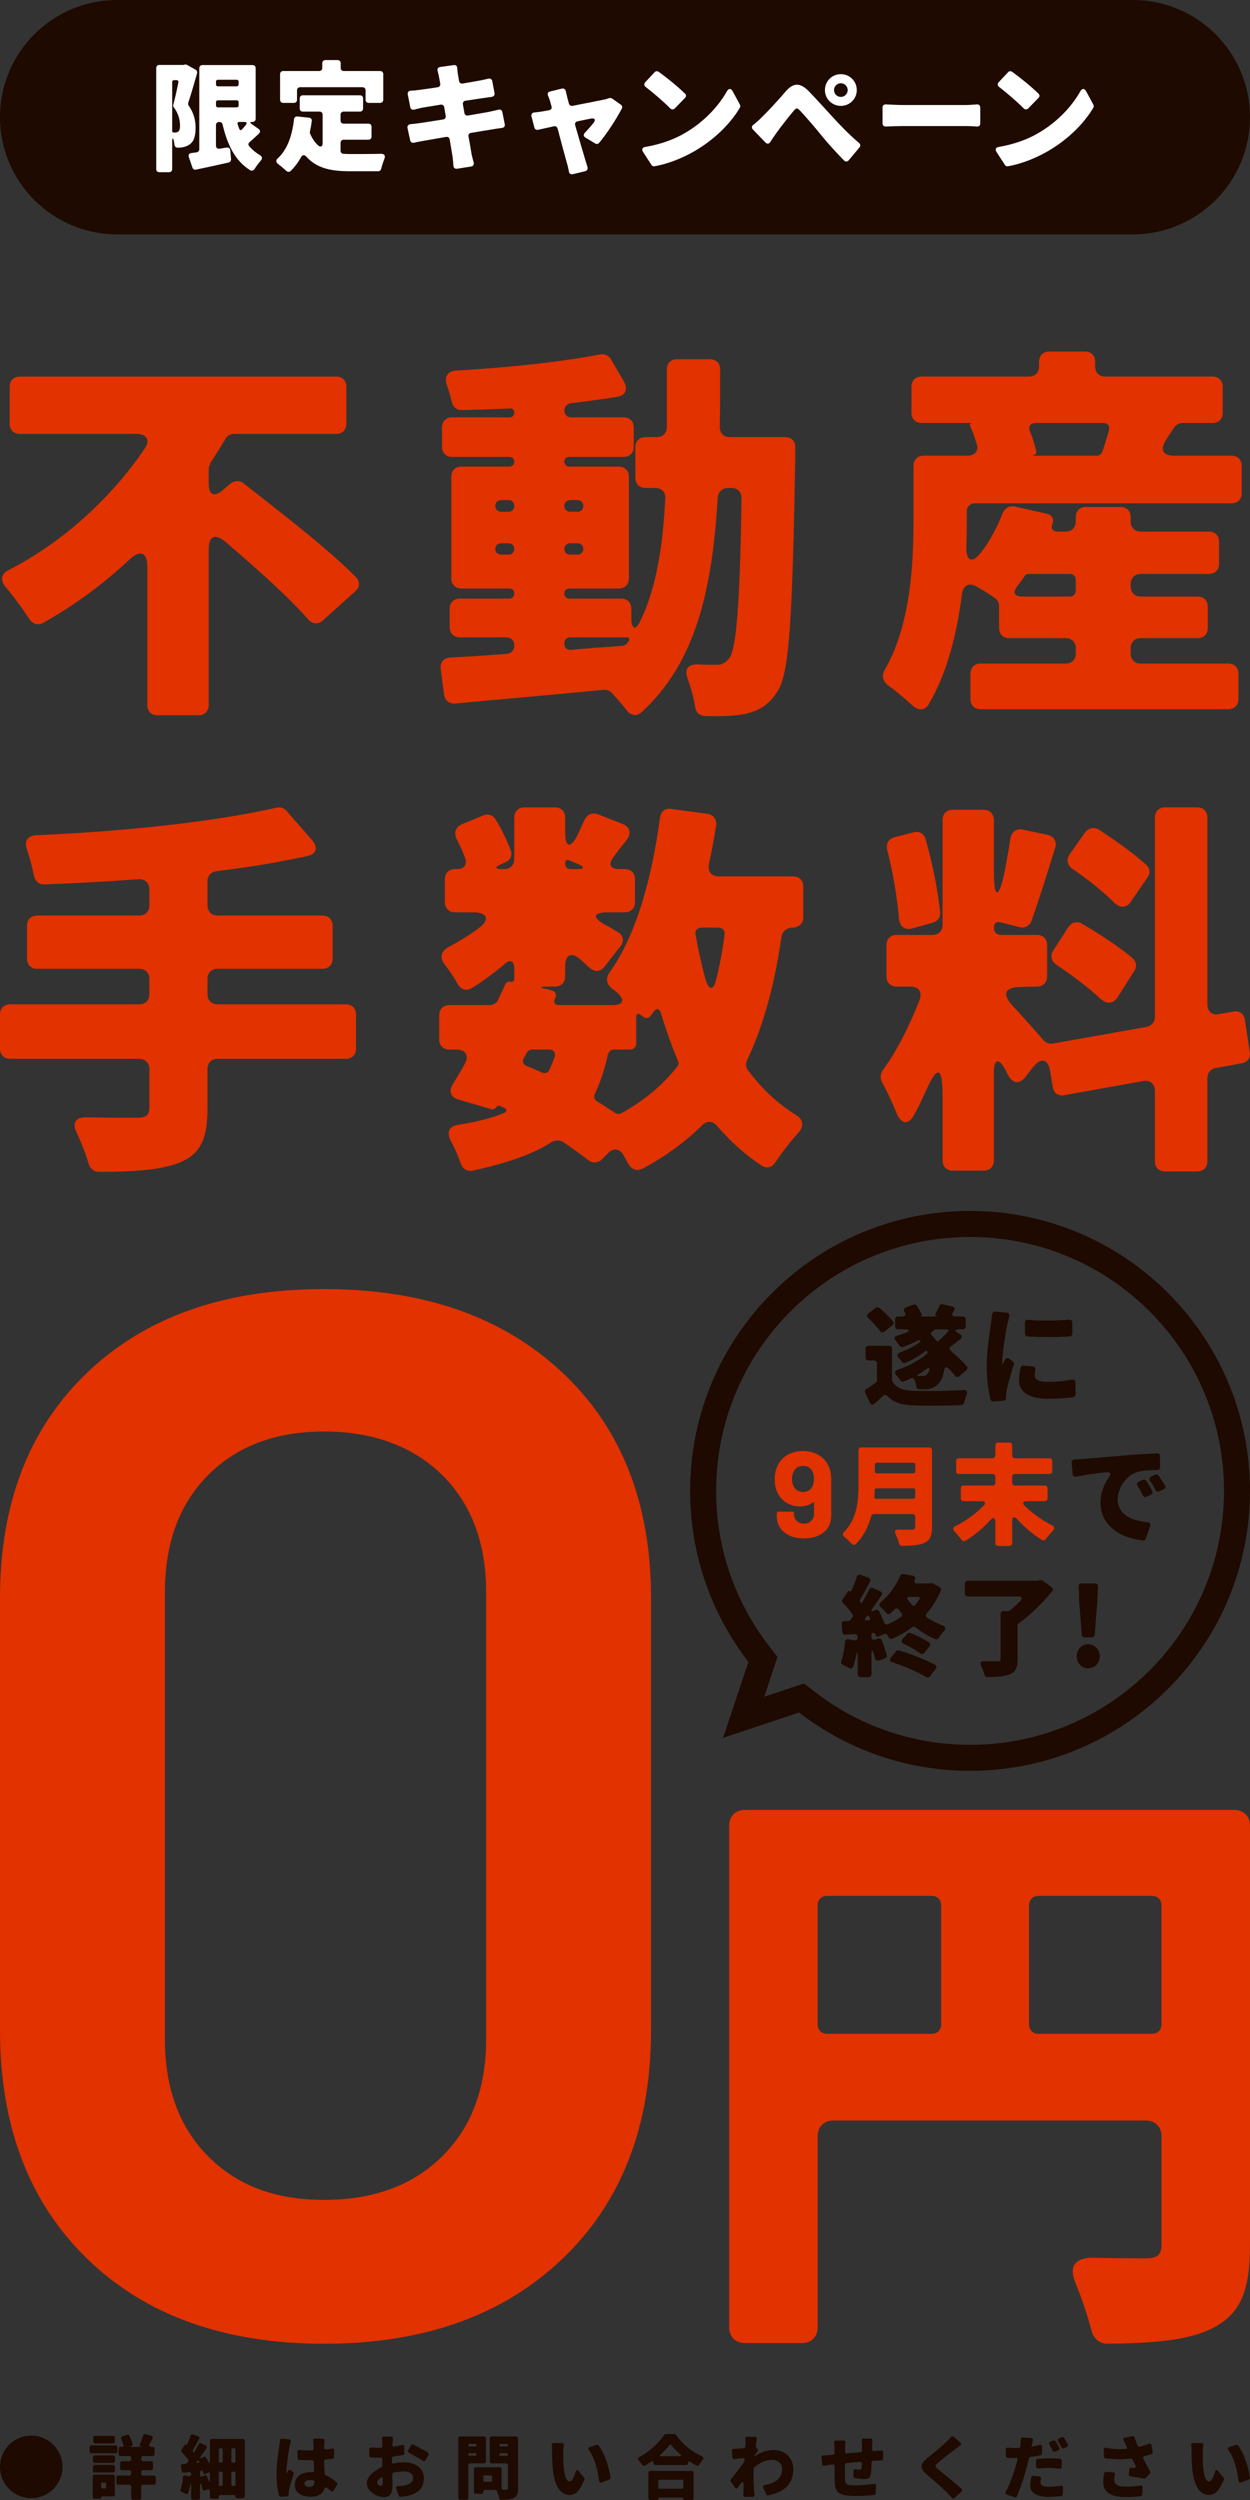 <svg xmlns="http://www.w3.org/2000/svg" xmlns:i="http://ns.adobe.com/AdobeIllustrator/10.0/" id="design" viewBox="0 0 960 1920"><rect x="0" y="0" width="960" height="1920" fill="#333333" stroke="none"/><defs><style>      .st0 {        fill: #fff;      }      .st1 {        fill: #1e0a00;      }      .st2 {        fill: #e13200;      }    </style></defs><path class="st2" d="M431.77,1054c-45.49-42.66-106.44-64-182.86-64s-137.01,21.33-181.77,64C22.38,1096.66,0,1154.47,0,1227.39v331.94c0,73.67,22.38,132.2,67.14,175.58,44.76,43.4,105.35,65.09,181.77,65.09s137.37-21.69,182.86-65.09c45.48-43.38,68.23-101.91,68.23-175.58v-331.94c0-72.92-22.76-130.73-68.23-173.39h0ZM373.36,1565.89c0,37.93-11.29,68.01-33.84,90.25-22.57,22.25-52.78,33.37-90.61,33.37s-66.78-11.11-88.97-33.37c-22.21-22.24-33.3-52.32-33.3-90.25v-342.88c0-37.91,11.09-68,33.3-90.25,22.19-22.24,51.86-33.36,88.97-33.36s68.04,11.13,90.61,33.36c22.55,22.26,33.84,52.34,33.84,90.25v342.88Z"></path><path class="st2" d="M880.46,664.37c-9.3-8.68-23.87-18.91-36.58-27.28-3.72-2.17-7.75-1.24-10.54,2.17l-11.78,16.74c-2.79,4.03-1.86,8.37,1.86,11.16,11.47,7.75,23.56,17.36,32.24,26.04,4.65,4.34,9.61,4.34,13.02-.93l12.71-18.6c2.17-2.79,1.86-6.82-.93-9.3h0ZM830.85,709.33c-3.72-2.17-7.75-.93-10.23,2.48l-11.78,18.29c-2.48,3.72-1.55,8.06,2.48,10.85,11.78,7.75,24.8,17.67,34.1,26.35,4.65,4.03,9.61,3.72,13.02-1.55l12.71-20.15c2.17-3.1,1.55-7.13-1.24-9.61-9.92-8.68-25.42-18.6-39.06-26.66h0ZM186.94,371.06c-3.1-2.17-6.82-2.17-9.92.31l-6.2,5.27c-6.2,5.27-10.54,3.41-10.54-4.96v-11.78c0-1.24.62-2.48,1.24-3.72v-.62c4.03-5.89,7.75-12.09,11.47-18.29,1.24-2.48,4.03-4.03,6.82-4.03h78.44c4.65,0,7.75-3.1,7.75-7.75v-28.52c0-4.65-3.1-7.75-7.75-7.75H15.19c-4.65,0-7.75,3.1-7.75,7.75v28.52c0,4.65,3.1,7.75,7.75,7.75h89.29c8.37,0,11.16,4.65,6.51,11.47-24.8,36.58-61.38,70.99-104.17,93.01C.93,440.51,0,445.47,4.03,450.43c6.51,7.75,13.33,17.05,18.6,25.11,2.48,3.72,6.51,4.96,10.54,2.79,23.87-13.33,46.19-29.76,66.34-48.67,8.37-7.75,13.64-5.58,13.64,5.89v106.03c0,4.65,3.1,7.75,7.75,7.75h31.62c4.65,0,7.75-3.1,7.75-7.75v-119.67c0-10.23,4.96-12.4,12.71-5.89,23.25,19.84,48.36,42.16,63.55,59.52,3.1,3.72,7.75,4.34,11.47.93l24.8-22.32c3.72-3.1,3.72-7.44.62-10.85-21.7-22.01-59.21-50.84-86.5-72.23h.02ZM959.82,807.91l-3.72-24.49c-.62-4.96-4.34-7.44-8.99-6.51l-10.54,1.86c-5.58,1.24-9.3-1.86-9.3-7.44v-143.54c0-4.65-3.1-7.75-7.75-7.75h-24.8c-4.65,0-7.75,3.1-7.75,7.75v153.15c0,4.03-2.48,6.82-6.51,7.75l-71.61,12.71c-2.79.62-5.89-.62-7.44-2.48-5.89-6.82-15.19-17.36-23.56-26.35-8.37-8.99-6.51-14.26,5.89-14.57l12.71-.31c4.65,0,7.75-3.1,7.75-7.75v-24.18c0-4.65-3.1-7.75-7.75-7.75h-27.59c-3.41,0-5.58-2.17-5.58-5.58s2.17-4.96,5.27-4.03l14.57,3.72c4.03.93,7.44-.93,8.99-4.65,5.58-15.5,12.09-36.58,18.29-56.42,1.55-4.65-.93-8.68-5.89-9.92l-19.22-4.03c-4.65-.93-8.37,1.86-9.3,6.82-1.24,8.06-2.79,17.36-4.65,26.35-4.34,20.46-8.06,20.15-8.06-.93v-39.68c0-4.65-3.1-7.75-7.75-7.75h-23.87c-4.65,0-7.75,3.1-7.75,7.75v80.61c0,4.65-3.1,7.75-7.75,7.75h-27.59c-4.65,0-7.75,3.1-7.75,7.75v24.18c0,4.65,3.1,7.75,7.75,7.75h10.54c6.51,0,9.3,4.03,7.13,10.23-7.44,19.22-17.67,39.68-28.21,53.94-1.86,2.48-2.17,5.89-.93,8.68,3.72,6.82,7.75,15.19,11.16,23.56,3.72,9.61,9.61,10.54,14.26,1.24,3.1-5.27,5.58-11.16,8.37-17.05,8.68-20.15,13.02-19.53,13.02,2.48v50.53c0,4.65,3.1,7.75,7.75,7.75h23.87c4.65,0,7.75-3.1,7.75-7.75v-67.59c0-10.54,3.72-11.47,8.68-2.48.93,1.55,1.55,3.1,2.17,4.34,3.72,6.82,8.99,7.44,13.64,1.24l5.27-6.82c6.51-8.37,12.09-7.13,13.64,3.72l1.86,11.16c.62,4.65,4.34,7.13,8.99,6.2l60.45-10.85c5.27-.93,8.99,2.17,8.99,7.75v53.94c0,4.65,3.1,7.75,7.75,7.75h24.8c4.65,0,7.75-3.1,7.75-7.75v-63.86c0-4.03,2.48-7.13,6.2-7.75l20.15-3.72c4.34-.62,7.13-4.34,6.2-8.68h0ZM682.04,526.38c6.2,4.34,13.33,10.54,19.22,15.81,4.34,3.72,9.3,3.72,12.09-1.55,14.26-23.87,21.7-54.87,25.42-84.33.93-6.51,5.27-9.3,11.16-5.89,4.96,2.79,9.92,5.89,14.26,8.99,1.86,1.24,3.1,3.72,3.1,6.2v16.74c0,4.65,3.1,7.75,7.75,7.75h43.4c4.65,0,7.75,3.1,7.75,7.75v4.03c0,4.65-3.1,7.75-7.75,7.75h-65.41c-4.65,0-7.75,3.1-7.75,7.75v19.53c0,4.65,3.1,7.75,7.75,7.75h190.35c4.65,0,7.75-3.1,7.75-7.75v-19.53c0-4.65-3.1-7.75-7.75-7.75h-67.27c-4.65,0-7.75-3.1-7.75-7.75v-4.03c0-4.65,3.1-7.75,7.75-7.75h43.71c4.65,0,7.75-3.1,7.75-7.75v-16.43c0-4.65-3.1-7.75-7.75-7.75h-43.71c-4.65,0-7.75-3.1-7.75-7.75v-1.86c0-4.65,3.1-7.75,7.75-7.75h52.39c4.65,0,7.75-3.1,7.75-7.75v-17.05c0-4.65-3.1-7.75-7.75-7.75h-52.39c-4.65,0-7.75-3.1-7.75-7.75v-3.41c0-4.65-3.1-7.75-7.75-7.75h-26.66c-4.65,0-7.75,3.1-7.75,7.75v3.41c0,4.65-3.1,7.75-7.75,7.75h-6.2c-4.03,0-5.27-2.48-4.03-5.89,1.55-3.72-.31-6.82-4.03-7.75l-24.8-5.58c-4.03-.93-7.75,1.24-9.3,4.96-4.03,10.54-9.61,21.08-16.43,30.07-7.13,9.3-12.09,6.82-11.47-4.96.31-7.13.31-13.64.31-19.84v-6.51c0-3.72,2.48-6.2,6.51-6.2h196.86c4.65,0,7.75-3.1,7.75-7.75v-21.08c0-4.65-3.1-7.75-7.75-7.75h-44.33c-8.37,0-10.85-4.65-6.2-11.78,1.86-3.1,4.03-6.2,6.2-9.61,1.24-2.17,4.03-3.72,6.51-3.72h23.25c4.65,0,7.75-3.1,7.75-7.75v-20.15c0-4.65-3.1-7.75-7.75-7.75h-82.47c-4.65,0-7.75-3.1-7.75-7.75v-3.72c0-4.65-3.1-7.75-7.75-7.75h-27.59c-4.65,0-7.75,3.1-7.75,7.75v3.72c0,4.65-3.1,7.75-7.75,7.75h-82.47c-4.65,0-7.75,3.1-7.75,7.75v20.15c0,4.65,3.1,7.75,7.75,7.75h37.51l.31.31-.93,1.24c2.17,4.34,3.72,8.99,5.27,13.95,2.17,5.58-.93,9.61-7.13,9.61h-33.48c-4.65,0-7.75,3.1-7.75,7.75v41.23c0,32.86-1.86,80.3-22.01,115.33-2.79,4.65-1.55,8.99,2.48,12.09h0ZM781.56,449.8c1.55-2.17,3.41-4.34,4.96-6.82.62-1.24,2.17-2.17,3.72-2.17h31.31c2.79,0,4.65,1.86,4.65,4.65v8.06c0,2.79-1.86,4.65-4.65,4.65h-36.27c-6.51,0-7.75-3.1-3.72-8.37h0ZM795.51,324.86h51.77c3.41,0,5.27,2.17,4.34,5.89-1.55,5.58-3.41,11.16-4.96,16.12-.93,1.86-2.48,3.1-4.34,3.1h-48.05c-1.24,0-1.24-.31,0-.62s1.86-1.55,1.55-2.79c-.93-4.34-2.48-9.61-4.65-14.88-1.86-4.03,0-6.82,4.34-6.82ZM265.69,771.33h-98.59c-4.65,0-7.75-3.1-7.75-7.75v-11.78c0-4.65,3.1-7.75,7.75-7.75h80.61c4.65,0,7.75-3.1,7.75-7.75v-25.42c0-4.65-3.1-7.75-7.75-7.75h-80.61c-4.65,0-7.75-3.1-7.75-7.75v-18.6c0-4.03,2.79-7.13,6.82-7.75,24.49-2.79,47.74-6.82,69.44-11.47,7.44-1.55,8.99-6.51,4.03-12.4l-19.53-22.32c-1.86-2.17-4.65-3.41-7.44-2.48h-.62c-47.43,10.85-117.81,18.29-183.84,21.08-7.13.31-9.92,4.65-7.44,11.16,2.17,6.51,4.03,13.64,5.27,19.84.93,4.34,4.03,7.13,8.37,6.82,23.25-.93,47.43-2.17,71.93-4.03,4.96-.31,8.37,2.79,8.37,7.75v12.4c0,4.65-3.1,7.75-7.75,7.75H28.52c-4.65,0-7.75,3.1-7.75,7.75v25.42c0,4.65,3.1,7.75,7.75,7.75h78.44c4.65,0,7.75,3.1,7.75,7.75v11.78c0,4.65-3.1,7.75-7.75,7.75H7.75c-4.65,0-7.75,3.1-7.75,7.75v26.35c0,4.65,3.1,7.75,7.75,7.75h99.21c4.65,0,7.75,3.1,7.75,7.75v29.76c0,5.89-2.79,7.75-9.61,7.75-5.27,0-22.01,0-38.75-.31-8.37-.31-11.16,4.34-7.44,11.78,3.72,8.06,7.13,16.74,9.3,24.18.93,3.41,4.03,5.89,7.75,5.89,26.35,0,47.12-1.24,62-7.13,15.81-6.51,21.39-17.67,21.39-41.54v-30.38c0-4.65,3.1-7.75,7.75-7.75h98.59c4.65,0,7.75-3.1,7.75-7.75v-26.35c0-4.65-3.1-7.75-7.75-7.75h0ZM388.76,502.2c-15.81,1.24-30.38,2.17-43.09,2.79-4.96.31-8.06,4.03-7.13,8.99l2.48,19.53c.62,4.34,4.03,7.13,8.37,6.82,32.55-3.1,73.48-6.51,114.09-10.54,2.17-.31,4.65.62,6.2,2.17,4.03,4.34,8.06,8.99,11.47,13.33,3.1,4.34,7.75,5.27,11.78,1.55,41.23-38.13,53.94-92.7,58.28-164.62.31-4.34,3.41-7.44,7.75-7.44h2.79c4.65,0,7.75,3.1,7.75,7.75-1.24,82.78-4.03,115.33-9.3,122.77-3.1,4.03-5.58,5.27-9.92,5.27-3.41,0-8.37,0-13.95-.31-8.37-.31-10.85,3.72-8.06,11.47,2.48,7.13,4.65,14.57,5.58,21.39.62,4.03,3.72,6.82,8.06,6.82,11.47.31,22.32,0,30.07-1.55,10.23-2.48,17.67-5.89,25.11-17.36,9.3-13.64,11.47-57.97,13.64-177.02v-10.23c.31-4.96-2.79-8.06-7.75-8.06h-42.47c-4.65,0-7.75-3.1-7.75-7.75.31-14.26.31-29.14.31-44.33,0-4.65-3.1-7.75-7.75-7.75h-25.42c-4.65,0-7.75,3.1-7.75,7.75v44.33c0,4.65-3.1,7.75-7.75,7.75h-8.68c-4.65,0-7.75,3.1-7.75,7.75v23.56c0,4.65,3.1,7.75,7.75,7.75h7.44c4.96,0,8.06,3.1,7.75,8.06-1.86,37.2-6.82,68.2-18.91,93.63-3.72,8.06-7.13,7.13-7.13-1.86v-7.13c0-4.65-3.1-7.75-7.75-7.75h-39.68c-2.48,0-4.03-1.55-4.03-4.03,0-2.17,1.55-3.72,4.03-3.72h37.82c4.65,0,7.75-3.1,7.75-7.75v-78.13c0-4.65-3.1-7.75-7.75-7.75h-38.13c-2.17,0-3.72-1.55-3.72-3.72s1.55-3.72,3.72-3.72h41.85c4.65,0,7.75-3.1,7.75-7.75v-14.88c0-4.65-3.1-7.75-7.75-7.75h-40.3c-3.1,0-5.27-2.17-5.27-5.27,0-2.79,2.17-5.27,4.96-5.58,12.71-1.55,24.49-3.1,35.96-4.96,6.2-1.24,8.06-5.89,4.96-11.47l-9.92-17.05c-1.55-3.1-4.96-4.65-8.37-4.03-30.07,5.89-71.93,10.23-110.37,12.4-6.82.31-9.61,4.65-7.44,11.16,1.55,4.34,2.79,8.68,3.72,12.71s4.03,6.82,8.06,6.51c11.78-.31,23.87-.62,36.27-1.24h.62c1.55-.31,3.1,1.24,3.1,3.1,0,2.17-1.55,3.72-3.41,3.72h-44.33c-4.65,0-7.75,3.1-7.75,7.75v14.88c0,4.65,3.1,7.75,7.75,7.75h44.02c2.17,0,3.72,1.55,3.72,3.72s-1.55,3.72-3.72,3.72h-36.89c-4.65,0-7.75,3.1-7.75,7.75v78.13c0,4.65,3.1,7.75,7.75,7.75h36.89c2.17,0,3.72,1.55,3.72,3.72,0,2.48-1.55,4.03-3.72,4.03h-38.13c-4.65,0-7.75,3.1-7.75,7.75v14.26c0,4.65,3.1,7.75,7.75,7.75h35.65c3.72,0,6.2,2.48,6.2,6.2s-2.48,6.51-6.2,6.51h0ZM438.06,384.08h5.58c2.48,0,4.34,1.86,4.34,4.34,0,2.79-1.86,4.65-4.34,4.65h-5.58c-2.79,0-4.65-1.86-4.65-4.65,0-2.48,1.86-4.34,4.65-4.34ZM437.75,417.25h5.89c2.48,0,4.34,1.86,4.34,4.34s-1.86,4.34-4.34,4.34h-5.89c-2.48,0-4.34-1.86-4.34-4.34s1.86-4.34,4.34-4.34ZM433.41,494.14c0-2.79,1.86-4.65,4.65-4.65h43.09c2.17,0,2.79,1.24,1.55,3.1l-.93,1.24c-.62,1.24-2.17,1.86-3.41,2.17-13.33.93-26.66,1.86-39.99,3.1-3.1,0-4.96-1.55-4.96-4.65v-.31h0ZM385.04,384.08h5.58c2.48,0,4.34,1.86,4.34,4.34,0,2.79-1.86,4.65-4.34,4.65h-5.58c-2.79,0-4.65-1.86-4.65-4.65,0-2.48,1.86-4.34,4.65-4.34ZM390.62,425.93h-5.89c-2.48,0-4.34-1.86-4.34-4.34s1.86-4.34,4.34-4.34h5.89c2.48,0,4.34,1.86,4.34,4.34s-1.86,4.34-4.34,4.34ZM609.19,673.05h-57.04c-5.89,0-8.68-3.72-7.75-9.3,2.17-9.92,4.03-19.84,5.58-29.76.62-4.65-1.86-8.06-6.51-8.99l-27.9-3.72c-4.65-.93-8.06,1.86-8.68,6.51-6.2,46.5-18.29,90.53-38.75,119.05-3.1,4.34-2.48,8.68,1.55,12.09l4.34,3.41c6.2,5.58,4.65,9.61-3.72,9.61h-40.92c-3.41,0-4.65-2.17-3.1-5.27,1.55-2.79.31-5.58-3.1-6.2l-3.1-.93h-.62c-5.27-.93-5.27-1.86.31-1.86h6.51c4.65,0,7.75-3.1,7.75-7.75v-7.75c0-8.99,4.65-11.47,11.78-5.27l6.82,6.2c4.03,3.72,8.68,3.41,11.78-.93l12.09-15.5c3.1-4.03,2.17-8.37-1.86-10.85-2.79-1.55-6.2-3.72-9.92-5.58-10.23-5.89-9.3-9.61,2.48-9.61h12.71c4.65,0,7.75-3.1,7.75-7.75v-17.67c0-4.65-3.1-7.75-7.75-7.75h-4.03c-7.44,0-8.99-3.72-4.65-9.3,3.1-4.34,6.51-8.68,10.23-13.33,3.72-4.96,2.17-9.92-3.41-12.09l-18.91-7.44c-4.65-1.55-8.37.31-10.23,4.34l-5.58,12.09c-5.27,10.23-9.3,8.99-9.3-2.48v-11.47c0-4.65-3.1-7.75-7.75-7.75h-23.56c-4.65,0-7.75,3.1-7.75,7.75v31.93c0,4.65-3.1,7.75-7.75,7.75h-1.55c-5.58,0-5.89-1.55-.93-3.72l3.41-1.55c3.72-1.55,5.27-4.96,4.34-8.37-2.79-7.75-7.13-17.05-12.09-24.8-1.86-3.1-5.89-4.34-9.3-2.79l-16.43,6.82c-4.96,2.17-6.2,6.51-4.03,11.16,2.48,4.65,4.65,9.61,6.51,14.57,1.86,5.27-.62,8.68-6.2,8.68h-1.55c-4.65,0-7.75,3.1-7.75,7.75v17.67c0,4.65,3.1,7.75,7.75,7.75h13.64c11.47,0,13.64,5.58,4.34,12.4-7.13,5.27-14.88,9.92-22.32,13.95-6.51,3.41-7.75,8.37-3.41,13.95,3.72,4.65,7.13,9.92,9.92,14.88,2.48,4.34,6.82,5.58,11.16,2.79,8.06-4.96,16.43-11.16,24.49-17.98,4.65-4.34,7.75-2.79,7.75,3.41v7.75c0,1.55-1.24,2.48-2.79,2.17-1.55-.31-3.41.31-4.03,1.86-1.86,4.03-3.72,7.75-5.58,12.09-1.24,2.48-4.03,4.03-6.82,4.03h-30.69c-4.65,0-7.75,3.1-7.75,7.75v18.6c0,4.65,3.1,7.75,7.75,7.75h4.96c7.75,0,10.54,4.65,6.82,11.16-3.1,5.58-6.2,10.85-9.3,15.81-3.1,5.27-1.24,9.92,4.65,11.47l25.42,7.44c1.24.31,2.48-.31,3.41-1.55.62-.93,1.86-1.55,3.1-.93l2.79,1.24c2.79,1.24,2.79,3.1-.31,4.34-9.3,3.72-20.46,6.51-33.79,8.68-8.37.93-10.23,5.89-6.2,13.33,2.79,4.96,5.27,10.85,7.13,16.12,1.24,4.34,4.96,6.82,9.3,5.89,25.42-5.58,45.26-12.09,60.76-22.01,2.79-1.55,6.2-1.55,8.68,0,6.82,4.65,13.33,9.3,18.91,13.64,3.41,2.79,7.75,2.79,10.85-.31l4.65-4.65c4.03-4.34,8.99-3.72,11.78,1.24,1.55,2.48,2.79,4.96,4.03,7.13,2.48,4.03,6.51,5.58,10.85,3.41,17.36-9.3,32.24-20.15,45.26-32.86,4.03-4.34,8.68-4.03,12.4.62,9.61,11.16,20.77,21.39,33.48,29.76,4.03,2.79,8.37,1.55,10.85-2.48,4.96-7.44,11.47-15.81,17.36-22.32,4.65-4.96,4.34-10.23-1.55-13.95-14.57-8.99-26.66-20.46-36.89-34.41-1.86-2.17-1.86-5.27-.62-7.75,12.71-26.97,21.08-58.28,26.35-94.87.62-4.03,4.34-6.82,8.37-6.82,4.65,0,8.37-3.1,8.37-7.75v-23.87c0-4.65-3.1-7.75-7.75-7.75h0ZM437.75,660.96l6.51,2.79c4.96,2.17,4.65,3.72-.93,3.72h-4.96c-2.79,0-4.34-1.55-4.34-4.34,0-2.48,1.55-3.41,3.72-2.17h0ZM425.97,811.63c-1.24,3.72-2.48,6.82-4.03,9.92-.93,2.48-3.41,3.1-5.89,2.17-3.72-1.86-7.44-3.41-11.47-4.96-2.79-.93-3.72-3.72-2.17-6.51l2.17-3.72c.62-1.55,2.48-2.48,4.03-2.48h13.02c3.41,0,5.27,2.17,4.34,5.58h0ZM520.21,819.07c-11.47,14.57-25.73,26.35-43.09,35.96-1.55.62-3.41.62-4.65-.31-4.34-2.79-8.99-5.89-13.64-8.68-2.48-1.24-3.1-3.72-1.86-6.2,4.03-8.68,7.44-18.6,9.92-30.07.62-2.17,2.48-3.72,4.65-3.72h12.4c2.79,0,4.65-1.86,4.65-4.65v-19.53c0-3.41,1.86-4.34,4.03-1.86h.31c2.17,2.48,5.27,2.48,7.13-.31l1.24-1.86c2.79-4.03,5.27-3.72,6.51.93,3.72,12.4,8.06,24.49,12.71,35.65.93,1.55.62,3.41-.31,4.65h0ZM556.49,717.7c-1.55,12.09-3.72,23.87-6.51,34.72-1.86,8.37-5.58,8.37-8.06,0-3.1-11.16-5.58-22.63-7.75-34.72-.62-3.1,1.24-5.27,4.65-5.27h13.02c3.1,0,4.96,2.17,4.65,5.27h0ZM701.57,639.26l-14.57,3.72c-4.65,1.24-6.82,5.27-5.58,9.92,4.34,17.05,7.75,36.89,8.99,52.7.62,5.89,4.34,8.99,10.23,7.44l15.5-4.34c3.72-.93,6.2-4.03,5.89-7.75-1.55-16.43-5.89-38.13-11.16-56.42-1.24-4.34-4.96-6.51-9.3-5.27h0Z"></path><path class="st2" d="M959.99,1402.14v322.07c0,34.49-6.84,52.46-28.36,63.64-19.07,9.72-44.99,11.66-81.17,12.14-5.87,0-10.76-3.89-12.22-10.2-2.93-11.17-7.33-24.29-12.22-36.43-5.38-12.63-.49-19.43,13.2-19.43,17.61.49,34.23.49,40.59.49,8.8,0,12.22-2.43,12.22-10.69v-83.07c0-7.29-4.89-12.14-12.22-12.14h-239.61c-7.33,0-12.22,4.86-12.22,12.14v146.71c0,7.29-4.89,12.14-12.23,12.14h-43.52c-7.33,0-12.22-4.86-12.22-12.14v-385.23c0-7.29,4.89-12.14,12.22-12.14h375.55c7.33,0,12.22,4.86,12.22,12.14h-.01ZM627.96,1463.35v91.33c0,4.37,2.93,7.29,7.33,7.29h80.2c4.4,0,7.33-2.91,7.33-7.29v-91.33c0-4.37-2.93-7.29-7.33-7.29h-80.2c-4.4,0-7.33,2.92-7.33,7.29ZM797.64,1561.97h87.04c4.4,0,7.33-2.91,7.33-7.29v-91.33c0-4.37-2.93-7.29-7.33-7.29h-87.04c-4.4,0-7.33,2.92-7.33,7.29v91.33c0,4.37,2.93,7.29,7.33,7.29Z"></path><path class="st1" d="M745,950c26.33,0,51.87,5.15,75.9,15.32,23.22,9.82,44.07,23.88,61.99,41.8,17.91,17.91,31.98,38.77,41.8,61.99,10.16,24.03,15.32,49.56,15.32,75.9s-5.15,51.87-15.32,75.9c-9.82,23.22-23.88,44.07-41.8,61.99-17.91,17.92-38.77,31.98-61.99,41.8-24.03,10.16-49.56,15.32-75.9,15.32-21.95,0-43.49-3.62-64.01-10.75-19.84-6.89-38.37-16.93-55.07-29.84l-8.44-6.52-10.11,3.37-20.45,6.82,6.82-20.45,3.37-10.11-6.52-8.44c-12.9-16.71-22.94-35.23-29.84-55.07-7.13-20.52-10.75-42.06-10.75-64.01,0-26.33,5.15-51.87,15.32-75.9,9.82-23.22,23.88-44.07,41.8-61.99,17.91-17.92,38.77-31.98,61.99-41.8,24.03-10.16,49.56-15.32,75.9-15.32M745,930c-118.74,0-215,96.26-215,215,0,49.45,16.7,94.99,44.76,131.31l-19.47,58.4,58.4-19.47c36.32,28.06,81.86,44.76,131.31,44.76,118.74,0,215-96.26,215-215s-96.26-215-215-215h0Z"></path><g><path class="st1" d="M0,1894.57c0-13.3,10.66-24.02,23.97-24.02s24.02,10.72,24.02,24.02-10.72,24.02-24.02,24.02S0,1907.87,0,1894.57Z"></path><path class="st1" d="M90.2,1879.48v3.26c0,.84-.56,1.4-1.4,1.4h-18.58c-.84,0-1.4-.56-1.4-1.4v-3.26c0-.84.56-1.4,1.4-1.4h18.58c.84,0,1.4.56,1.4,1.4ZM88.18,1901.98v13.81c0,.84-.56,1.4-1.4,1.4h-8.14c-.56,0-.95.39-.95.95s-.39.95-.95.95h-4.1c-.84,0-1.4-.56-1.4-1.4v-15.72c0-.84.56-1.4,1.4-1.4h14.14c.84,0,1.4.56,1.4,1.4h0ZM71.39,1890.08v-2.97c0-.84.56-1.4,1.4-1.4h14.09c.84,0,1.4.56,1.4,1.4v2.97c0,.84-.56,1.4-1.4,1.4h-14.09c-.84,0-1.4-.56-1.4-1.4ZM71.39,1897.44v-2.97c0-.84.56-1.4,1.4-1.4h14.09c.84,0,1.4.56,1.4,1.4v2.97c0,.84-.56,1.4-1.4,1.4h-14.09c-.84,0-1.4-.56-1.4-1.4ZM88.18,1872.18v2.98c0,.84-.56,1.4-1.4,1.4h-13.81c-.84,0-1.4-.56-1.4-1.4v-2.98c0-.84.56-1.4,1.4-1.4h13.81c.84,0,1.4.56,1.4,1.4ZM80.71,1906.64h-2.19c-.51,0-.84.34-.84.84v2.81c0,.51.34.84.84.84h2.19c.51,0,.84-.34.84-.84v-2.81c0-.51-.34-.84-.84-.84ZM119.61,1902.66v4.21c0,.84-.56,1.4-1.4,1.4h-8.36c-.84,0-1.4.56-1.4,1.4v8.81c0,.84-.56,1.4-1.4,1.4h-4.88c-.84,0-1.4-.56-1.4-1.4v-8.81c0-.84-.56-1.4-1.4-1.4h-8.59c-.84,0-1.4-.56-1.4-1.4v-4.21c0-.84.56-1.4,1.4-1.4h8.59c.84,0,1.4-.56,1.4-1.4v-1.35c0-.84-.56-1.4-1.4-1.4h-5.67c-.84,0-1.4-.56-1.4-1.4v-4.1c0-.84.56-1.4,1.4-1.4h5.67c.84,0,1.4-.56,1.4-1.4v-1.18c0-.84-.56-1.4-1.4-1.4h-6.85c-.84,0-1.4-.56-1.4-1.4v-4.21c0-.84.56-1.4,1.4-1.4h.9c1.12,0,1.68-.73,1.35-1.74-.45-1.4-1.01-2.92-1.63-4.27-.45-.9-.11-1.68.79-2.02l3.59-1.29c.67-.23,1.35,0,1.68.62,1.12,2.08,2.13,4.49,2.69,6.45.17.73-.28,1.35-.95,1.63-.84.34-.9.62-.06.62h7.18c.79,0,.79-.17.06-.39s-1.01-.84-.67-1.57c.9-2.02,1.85-4.55,2.47-6.74.28-.84.95-1.23,1.8-1.01l4.49,1.29c1.01.28,1.35,1.07.9,1.96-.79,1.52-1.57,2.97-2.3,4.32-.67,1.29-.17,2.13,1.29,2.13h1.23c.84,0,1.4.56,1.4,1.4v4.21c0,.84-.56,1.4-1.4,1.4h-7.47c-.84,0-1.4.56-1.4,1.4v1.18c0,.84.56,1.4,1.4,1.4h6.23c.84,0,1.4.56,1.4,1.4v4.1c0,.84-.56,1.4-1.4,1.4h-6.23c-.84,0-1.4.56-1.4,1.4v1.35c0,.84.56,1.4,1.4,1.4h8.36c.84,0,1.4.56,1.4,1.4h-.01Z"></path><path class="st1" d="M162.6,1873.13h24.02c.84,0,1.4.56,1.4,1.4v42.66c0,.84-.56,1.4-1.4,1.4h-4.55c-.73,0-1.23-.51-1.23-1.18,0-.73-.51-1.23-1.18-1.23h-10.22c-.84,0-1.4.62-1.4,1.46s-.56,1.4-1.4,1.4h-4.04c-.84,0-1.4-.56-1.4-1.4v-4.38c0-1.23-.73-1.74-1.91-1.35l-1.85.73c-.95.34-1.68-.11-1.91-1.07-.17-.79-.39-1.63-.67-2.47-.67-2.41-1.23-2.3-1.23.22v9.09c0,.84-.56,1.4-1.4,1.4h-4.04c-.84,0-1.4-.56-1.4-1.4v-8.36c0-3.82-.22-3.82-1.01-.11-.34,1.68-.73,3.26-1.23,4.6-.28.9-1.12,1.18-1.96.73-.95-.5-2.08-1.01-3.03-1.46-.79-.34-1.12-1.07-.84-1.91.9-2.64,1.52-6.06,1.8-9.37.06-.95.73-1.46,1.63-1.29l3.03.51c.95.17,1.63-.39,1.63-1.4v-.39c0-.95-.62-1.52-1.57-1.4l-4.1.51c-.79.11-1.46-.39-1.57-1.18l-.62-3.87c-.11-.95.39-1.57,1.35-1.63l2.3-.17c.39-.06.84-.28,1.07-.62l.84-1.12c.28-.45.34-1.07,0-1.52-1.35-1.85-3.2-3.98-4.94-5.73-.51-.51-.56-1.23-.17-1.85l2.53-3.76c.22-.39.62-.39.95-.11.34.28.67.22.84-.17,1.01-2.19,1.91-4.6,2.64-6.73.28-.84,1.01-1.18,1.85-.9l3.93,1.4c.9.34,1.23,1.12.79,1.96-1.63,2.97-3.26,6.06-4.72,8.53-.28.51-.22,1.07.11,1.52.34.45.73.39,1.01-.06,1.23-2.02,2.36-4.1,3.26-5.95.39-.79,1.12-1.07,1.91-.67l3.54,1.68c.9.39,1.12,1.23.62,2.02-1.4,2.02-2.86,4.15-4.38,6.23-.95,1.35-.62,1.8.9,1.12l1.35-.62c.73-.28,1.46-.06,1.8.62.45.79.9,1.63,1.29,2.47,1.07,2.19,1.63,2.08,1.63-.34v-15.1c0-.84.56-1.4,1.4-1.4h-.05ZM151.88,1891.54h.34c.73-.06,1.01-.56.67-1.18,0-.06,0-.11-.06-.17-.34-.67-.9-.73-1.35-.11l-.22.34c-.56.73-.34,1.18.62,1.12h0ZM154.74,1902.04l3.03-1.01c.45-.17.84,0,1.01.45.45.95.79,1.96,1.18,3.03.79,2.25,1.23,2.19,1.23-.22v-4.6c0-.84-.5-1.12-1.18-.79l-2.53,1.18c-.62.28-1.07,0-1.23-.62l-.34-1.46c-.11-.39-.5-.62-.9-.56l-.67.06c-.45.06-.73.39-.73.84v2.92c0,.73.45,1.01,1.12.79h0ZM170.18,1880.26h-1.29c-.51,0-.84.34-.84.84v9.32c0,.51.34.84.84.84h1.29c.51,0,.84-.34.84-.84v-9.32c0-.51-.34-.84-.84-.84ZM168.04,1899.12v9.21c0,.51.34.84.84.84h1.29c.51,0,.84-.34.84-.84v-9.21c0-.5-.34-.84-.84-.84h-1.29c-.51,0-.84.34-.84.84ZM180.84,1890.42v-9.32c0-.51-.34-.84-.84-.84h-1.46c-.5,0-.84.34-.84.84v9.32c0,.51.34.84.84.84h1.46c.51,0,.84-.34.84-.84ZM178.54,1909.17h1.46c.51,0,.84-.34.84-.84v-9.21c0-.5-.34-.84-.84-.84h-1.46c-.5,0-.84.34-.84.84v9.21c0,.51.34.84.84.84Z"></path><path class="st1" d="M216.48,1872.91l5.44.5c1.12.11,1.63.9,1.35,2.02-.39,1.35-.73,2.92-.9,3.54-.62,2.69-2.41,15.04-2.41,19.93v.62c0,.39.17.39.28.11v-.11c.34-.67.62-1.29.95-1.91.45-.95,1.35-1.12,2.19-.45l1.68,1.35c.51.39.67,1.01.51,1.57-1.52,4.43-2.97,9.32-3.54,12.12-.17.79-.34,2.02-.34,2.53v1.23c0,.67-.45,1.23-1.12,1.23l-4.94.34c-.62.06-1.18-.34-1.4-1.01-.95-3.65-1.85-9.32-1.85-15.83,0-8.08,1.46-18.02,2.08-21.89.17-1.23.39-2.92.51-4.49.06-.9.67-1.46,1.52-1.4h-.01ZM258.91,1908.44l-2.75,4.32c-.56.9-1.4,1.01-2.13.28-.9-.79-1.74-1.52-2.58-2.19-1.07-.9-1.91-.51-2.41.79-1.29,3.65-4.49,5.84-10.33,5.84-7.41,0-12.29-3.2-12.29-9.21s4.83-9.71,12.18-9.71c.45,0,.84,0,1.29.06h.11c.73,0,1.23-.51,1.23-1.29-.11-2.02-.22-4.21-.28-6.51-.06-.9-.62-1.4-1.52-1.4h-1.52c-2.69,0-5.44-.06-8.14-.22-.79-.06-1.29-.62-1.29-1.4l-.06-4.77c0-.95.62-1.52,1.57-1.4,2.58.22,5.22.34,7.86.34h1.63c.79,0,1.35-.62,1.35-1.4-.06-1.85-.06-3.26-.11-4.04,0-.45-.06-1.23-.17-2.02-.11-1.01.45-1.63,1.4-1.63h5.78c1.01,0,1.57.67,1.46,1.63-.06.62-.06,1.29-.11,1.91-.06.73-.06,1.91-.11,3.37-.06.95.56,1.52,1.52,1.4,1.52-.17,2.97-.39,4.43-.67,1.01-.17,1.68.34,1.68,1.4v4.99c0,.73-.5,1.29-1.18,1.4-1.68.22-3.42.39-5.22.56-.84.06-1.35.62-1.29,1.46.11,3.76.28,6.85.45,9.43.06.56.39,1.01.84,1.23,3.65,1.68,6.4,3.82,8.48,5.73.51.45.62,1.18.22,1.74v-.02ZM241.51,1905.41c0-.11-.06-.17-.17-.23-1.12-.28-2.19-.45-3.37-.45-2.47,0-4.1,1.01-4.1,2.64,0,1.85,1.85,2.53,4.1,2.53,2.53,0,3.54-1.4,3.54-4.27v-.22h0Z"></path><path class="st1" d="M302.02,1891.94c2.97-.56,5.95-.9,8.31-.9,8.31,0,15.21,4.32,15.21,12.12,0,6.17-2.81,11.23-11.84,13.53-2.08.51-4.15.73-6.12.84-.67.06-1.18-.34-1.4-.95l-1.91-5.39c-.39-1.12.11-1.85,1.29-1.85,1.8-.06,3.37-.17,4.66-.39,4.04-.67,7.02-2.58,7.02-5.84,0-3.09-2.64-5-7.02-5-2.58,0-5.33.28-7.97.9-.62.17-1.07.73-1.01,1.4.06,3.54.17,6.68.17,8.14,0,7.47-2.64,9.26-6.45,9.26-5.73,0-13.25-4.6-13.25-10.72,0-4.49,4.88-9.26,11.06-12.18.56-.22.9-.79.84-1.29v-5.05c0-.73-.45-1.12-1.12-1.12h-1.18c-1.91,0-4.27,0-6.4-.17-.73-.06-1.23-.62-1.23-1.35l-.11-4.83c-.06-.95.56-1.52,1.57-1.46,2.41.22,4.38.22,6.01.22h1.23c.73,0,1.23-.56,1.23-1.29v-2.13c0-.73-.06-2.24-.17-3.54-.06-.95.51-1.63,1.52-1.63h5.44c.95,0,1.52.62,1.4,1.57-.11,1.18-.28,2.64-.34,3.54l-.06,1.35c-.06.79.45,1.29,1.23,1.18,2.08-.34,4.15-.73,6.06-1.18,1.07-.22,1.74.28,1.74,1.35l.11,5c0,.73-.45,1.29-1.12,1.4-2.3.45-4.77.84-7.18,1.12-.67.06-1.18.62-1.23,1.29v3.26c0,.62.39.9,1.01.79h0ZM293.94,1906.98c0-.79-.06-2.02-.06-3.54-.06-.84-.56-1.12-1.23-.62-1.91,1.29-3.03,2.69-3.03,3.98,0,1.18,1.74,2.25,2.75,2.25.84,0,1.57-.17,1.57-2.08h0ZM313.53,1881.83l2.13-3.76c.34-.67,1.07-.9,1.8-.56,3.65,1.74,8.31,4.21,11.17,6.01.67.45.84,1.18.45,1.85l-2.25,3.98c-.51.84-1.35,1.01-2.13.45-2.75-1.85-7.46-4.49-10.5-5.95-.84-.45-1.12-1.23-.67-2.02h0Z"></path><path class="st1" d="M371.78,1891.82h-10.72c-.84,0-1.4.56-1.4,1.4v25.26c0,.84-.56,1.4-1.4,1.4h-4.88c-.84,0-1.4-.56-1.4-1.4v-45.91c0-.84.56-1.4,1.4-1.4h18.41c.84,0,1.4.56,1.4,1.4v17.85c0,.84-.56,1.4-1.4,1.4h-.01ZM365.11,1876.95h-4.6c-.51,0-.84.34-.84.84v.28c0,.51.34.84.84.84h4.6c.51,0,.84-.34.84-.84v-.28c0-.51-.34-.84-.84-.84ZM360.5,1885.99h4.6c.51,0,.84-.34.84-.84v-.28c0-.51-.34-.84-.84-.84h-4.6c-.51,0-.84.34-.84.84v.28c0,.51.34.84.84.84ZM397.88,1872.57v38.39c0,4.1-.79,6.23-3.26,7.52-2.25,1.12-5.39,1.35-9.77,1.4-.73,0-1.29-.51-1.46-1.18-.39-1.8-1.12-3.99-1.85-5.61-.22-.5-.73-.79-1.23-.79h-7.75c-.84,0-1.4.62-1.4,1.46s-.56,1.52-1.4,1.52h-4.32c-.84,0-1.4-.56-1.4-1.4v-17.62c0-.84.56-1.4,1.4-1.4h18.35c.84,0,1.4.56,1.4,1.4v14.48c0,.84.56,1.4,1.4,1.4h2.08c1.01,0,1.4-.34,1.4-1.29v-17.57c0-.84-.56-1.4-1.4-1.4h-11.11c-.84,0-1.4-.56-1.4-1.4v-17.9c0-.84.56-1.4,1.4-1.4h18.91c.84,0,1.4.56,1.4,1.4h.01ZM377.96,1905.18v-3.2c0-.5-.34-.84-.84-.84h-5.11c-.51,0-.84.34-.84.84v3.2c0,.51.34.84.84.84h5.11c.5,0,.84-.34.84-.84ZM389.24,1876.95h-4.88c-.5,0-.84.34-.84.84v.28c0,.51.34.84.84.84h4.88c.5,0,.84-.34.84-.84v-.28c0-.51-.34-.84-.84-.84ZM384.36,1886.1h4.88c.5,0,.84-.34.84-.84v-.39c0-.51-.34-.84-.84-.84h-4.88c-.5,0-.84.34-.84.84v.39c0,.51.34.84.84.84Z"></path><path class="st1" d="M433.02,1878.02c-.28,2.02-.45,4.32-.45,5.5,0,3.48,0,6.96.28,10.5.67,6.9,1.74,11.73,4.77,11.73,1.91,0,3.42-3.87,4.38-7.3.45-1.68,1.4-1.96,2.53-.56l4.1,4.99c.28.34.39.9.22,1.4-3.54,8.7-6.85,11.84-11.39,11.84-6.23,0-11.39-5.33-12.91-19.81-.51-5-.56-11-.56-14.37,0-1.12-.06-2.58-.22-3.98-.11-1.07.39-1.74,1.46-1.74l6.4.11c1.01,0,1.57.67,1.4,1.68h0ZM459.74,1878.07c4.6,6.01,8.25,17.51,9.15,24.75.06.62-.28,1.23-.9,1.46l-5.95,2.3c-1.01.34-1.8-.11-1.91-1.18-1.01-7.24-3.03-17.29-7.8-23.69-.79-1.07-.56-1.96.67-2.36l5.22-1.74c.56-.17,1.12,0,1.52.45h0Z"></path><path class="st1" d="M511.26,1869.32h6.62c.45,0,.9.22,1.18.62,5.28,7.35,12.52,13.19,20.15,16.56,1.18.56,1.4,1.46.56,2.47-1.07,1.29-2.08,2.75-2.98,4.15-.39.73-1.18.95-1.8.51h-.11c-1.63-.9-3.31-1.91-4.94-3.03-.9-.56-1.46-.28-1.46.79v.34c0,.84-.56,1.4-1.4,1.4h-23.85c-.84,0-1.4-.56-1.4-1.4v-.51c0-1.12-.62-1.4-1.52-.79-1.68,1.12-3.42,2.19-5.16,3.2-.67.39-1.46.17-1.91-.56-.73-1.12-1.8-2.47-2.75-3.65-.84-.9-.67-1.8.39-2.36,8.14-4.32,15.44-11.28,19.2-17.06.22-.39.73-.67,1.18-.67h0ZM497.96,1918.6v-19.53c0-.84.56-1.4,1.4-1.4h31.94c.84,0,1.4.56,1.4,1.4v19.53c0,.84-.56,1.4-1.4,1.4h-5.61c-.56,0-.95-.39-.95-.9,0-.56-.39-.95-.9-.95h-17.29c-.56,0-.95.39-.95.95,0,.51-.39.9-.9.9h-5.33c-.84,0-1.4-.56-1.4-1.4h0ZM523.89,1904.45h-17.46c-.5,0-.84.34-.84.84v5.22c0,.51.34.84.84.84h17.46c.5,0,.84-.34.84-.84v-5.22c0-.51-.34-.84-.84-.84ZM508.06,1886.38h13.75c1.4,0,1.63-.62.56-1.52-2.64-2.3-5-4.71-6.79-7.02-.45-.56-1.01-.56-1.4,0-1.8,2.3-4.04,4.71-6.68,7.02-1.01.95-.79,1.52.56,1.52Z"></path><path class="st1" d="M579.62,1885.71l-.11.45.22.17c5.05-3.48,10.05-4.71,14.59-4.71,8.53,0,14.93,6.06,14.93,14.71,0,10.44-5.78,17.23-19.08,20.15-.62.17-1.23-.17-1.52-.73l-2.47-5.11c-.5-1.01-.11-1.8,1.01-2.02,8.36-1.63,13.47-5.16,13.47-12.46,0-4.15-3.37-7.02-7.69-7.02-5.16,0-9.54,2.3-13.7,5.84-.28.23-.45.62-.45,1.01-.06,1.01-.06,1.91-.06,2.86,0,3.98,0,9.15.39,14.26.06.62.11,1.8.22,2.92.06.95-.45,1.57-1.46,1.57h-5.61c-.9,0-1.46-.56-1.4-1.46.06-1.12.06-2.3.06-2.92.06-1.63.06-3.14.11-4.66.06-2.81-.95-3.14-2.53-.79-.62.95-1.29,1.85-1.85,2.69-.67,1.01-1.57.95-2.25,0l-3.2-4.6c-.39-.51-.34-1.18.06-1.68,2.92-3.59,7.24-9.21,10.16-13.36.04-.04.06-.08.06-.11.11-.23.22-.45.22-.62v-.11l.11-.9v-.11c0-.79-.51-1.29-1.35-1.18-2.02.23-4.38.51-6.45.79-.84.11-1.46-.39-1.52-1.23l-.51-5.16c-.11-.95.45-1.57,1.4-1.52,1.07,0,2.19-.06,3.65-.11,1.18-.11,2.64-.22,4.21-.39.67-.11,1.18-.62,1.18-1.29l.11-2.41c0-1.12,0-2.24-.06-3.42-.06-1.07.45-1.74,1.52-1.68l5.84.17c1.01.06,1.57.73,1.35,1.68-.22,1.46-.51,3.26-.79,5.33-.06.34.06.73.28,1.01l1.01,1.29c.39.56.39,1.23,0,1.8-.62.79-1.35,1.91-2.02,2.86,0,.06-.06.17-.11.22l.03-.02Z"></path><path class="st1" d="M671.17,1882.39l5.56-.39c.9-.06,1.52.51,1.52,1.4v4.83c0,.84-.62,1.46-1.46,1.46-1.4,0-3.2.06-4.21.06l-1.8.11c-.79,0-1.29.56-1.35,1.35-.11,3.65-.34,7.13-.67,9.04-.62,3.03-2.08,3.7-4.94,3.7-1.52,0-4.94-.34-7.24-.67-.73-.11-1.23-.67-1.18-1.4l.06-4.15c.06-.95.67-1.46,1.63-1.35,1.18.17,2.41.34,3.09.34.9,0,1.29-.17,1.4-1.07.11-.95.22-2.19.28-3.54.06-.95-.56-1.52-1.52-1.46-3.37.28-6.9.62-10.16,1.01-.73.06-1.23.62-1.23,1.35-.06,4.04-.06,7.97,0,10.1.11,4.88.73,5.61,8.03,5.61,4.21,0,9.93-.51,14.09-1.18,1.07-.17,1.74.45,1.68,1.46l-.22,5.84c-.06.73-.56,1.29-1.23,1.35-3.76.39-9.37.73-13.7.73-14.48,0-16.45-2.92-16.61-12.46-.06-2.08-.06-6.29-.06-10.61,0-.73-.5-1.18-1.18-1.12l-1.23.17c-1.29.11-3.76.51-5.5.79-.84.11-1.52-.39-1.63-1.23l-.45-5.16c-.11-.9.45-1.52,1.4-1.57,1.46,0,3.42-.11,5.61-.28l1.68-.17c.79-.06,1.29-.62,1.29-1.4v-2.92c0-1.85-.11-3.48-.28-5-.11-1.01.45-1.63,1.4-1.63h5.78c1.01,0,1.52.62,1.46,1.57-.17,1.4-.22,2.69-.22,4.55v2.36c-.06.95.56,1.52,1.52,1.4,3.26-.28,6.79-.62,10.16-.9.79-.06,1.29-.62,1.29-1.4v-3.82c0-.9-.11-2.47-.22-3.7-.11-.95.45-1.63,1.4-1.63h5.28c1.01,0,1.57.67,1.52,1.68-.11,1.07-.17,2.36-.17,3.31l-.06,3.31c-.06.9.5,1.4,1.4,1.35v-.02Z"></path><path class="st1" d="M732.56,1871.45l4.94,4.38c.84.73.79,1.57-.06,2.24-1.46,1.07-2.75,2.08-3.87,2.92-3.26,2.47-9.88,7.58-13.19,10.44-2.64,2.24-2.53,2.69.06,4.94,3.26,2.81,12.52,10.1,18.07,15.1.62.62.62,1.4,0,2.02l-5.39,5c-.62.56-1.4.56-1.96-.11-1.4-1.52-2.86-3.03-4.21-4.43-2.97-3.03-10.5-9.54-15.32-13.64-5.39-4.66-5.05-7.86.56-12.46,4.21-3.42,10.95-8.98,14.54-12.4,1.29-1.23,2.64-2.58,3.7-3.82.62-.67,1.4-.79,2.13-.17h0Z"></path><path class="st1" d="M800.3,1879.14v5.11c0,.67-.45,1.23-1.12,1.35-2.41.51-5.05.95-7.75,1.29-.56.06-1.07.51-1.18,1.07-.51,1.96-.9,3.93-1.4,5.73-1.8,6.96-5,16.89-7.91,23.46-.28.67-.95.95-1.68.73l-6.06-2.02c-.95-.34-1.29-1.18-.79-2.08,3.03-5.67,6.62-15.6,8.42-22.34l.67-2.47c.17-.79-.22-1.23-1.01-1.23h-1.35c-2.08,0-3.76-.06-5.22-.11-.84-.06-1.35-.56-1.4-1.4l-.11-5c-.06-.95.56-1.57,1.57-1.46,1.96.22,3.37.28,5.22.28,1.01,0,2.08-.06,3.09-.06h.11c.56-.06,1.07-.51,1.18-1.12.06-.39.06-.73.11-1.07.17-1.46.28-2.98.28-4.21,0-1.07.56-1.68,1.63-1.63l6.34.56c1.01.06,1.52.79,1.29,1.74-.34,1.4-.62,2.92-.84,3.76l-.11.45c-.06.34.06.45.34.45h.11c1.96-.34,3.87-.73,5.84-1.18,1.07-.22,1.74.34,1.74,1.4h-.01ZM793.4,1901.48l4.77.39c.95.11,1.46.79,1.29,1.74-.22,1.01-.34,1.96-.34,2.64,0,2.19,1.4,3.59,6.01,3.59,3.09,0,6.23-.34,9.65-.84,1.01-.17,1.63.39,1.63,1.46l-.22,5.22c-.06.73-.51,1.23-1.23,1.35-2.75.28-6.01.56-9.88.56-9.21,0-13.86-3.31-13.86-8.7,0-2.19.39-4.43.73-6.29.11-.73.73-1.18,1.46-1.12h-.01ZM795.7,1894.41v-4.6c0-.73.5-1.29,1.23-1.35,2.81-.28,6.17-.51,9.21-.51,2.53,0,5.28.11,8.03.39.79.06,1.29.62,1.29,1.4l-.11,4.83c0,.95-.62,1.52-1.57,1.4-2.3-.28-5-.56-7.63-.56-3.2,0-6.01.11-8.87.45-.95.06-1.57-.45-1.57-1.46h-.01ZM812.82,1881.78l-2.53,1.07c-.73.28-1.4.06-1.74-.62-.79-1.52-1.68-3.26-2.58-4.77-.56-.95-.28-1.8.67-2.19l2.36-.9c.62-.28,1.35-.06,1.68.51.9,1.52,2.02,3.48,2.81,4.99.45.79.17,1.57-.67,1.91h0ZM819.44,1879.19l-2.41,1.07c-.73.28-1.46,0-1.85-.67-.73-1.52-1.68-3.2-2.58-4.71-.56-.9-.34-1.74.67-2.13l2.25-.95c.67-.22,1.35,0,1.68.56,1.01,1.52,2.08,3.42,2.92,4.94.39.79.11,1.57-.67,1.91v-.02Z"></path><path class="st1" d="M849.47,1898.39l5.39.39c1.01.06,1.52.79,1.29,1.8-.28,1.12-.45,2.3-.45,3.31,0,3.42,1.23,5.84,8.53,5.84,5.78,0,8.59-.34,11.62-.9,1.07-.17,1.68.39,1.68,1.46l-.22,5.44c-.06.67-.51,1.18-1.18,1.29-2.81.45-7.13.73-11.9.73-11.06,0-16.95-3.82-16.95-11.62,0-2.02.28-4.32.73-6.68.11-.67.73-1.12,1.46-1.07h0ZM884.33,1877.9l.95,5.22c.11.73-.22,1.35-.9,1.57-1.57.56-3.37,1.07-5.33,1.57-1.01.22-1.4,1.01-.95,1.96,1.63,3.31,3.48,6.68,5.22,9.82.28.56.22,1.18-.17,1.63l-3.26,3.48c-.28.34-.79.51-1.29.39-2.86-.51-6.9-1.23-10.5-1.74-.79-.11-1.29-.73-1.18-1.52l.39-3.87c.11-.79.73-1.29,1.52-1.23l1.8.17c1.4.11,1.96-.67,1.35-1.91-.73-1.4-1.46-2.92-2.19-4.43-.28-.56-.84-.84-1.46-.79-2.69.28-5.78.45-8.87.45-2.92,0-7.46-.34-10.38-.67-.73-.06-1.18-.56-1.23-1.29l-.28-5.39c-.06-1.12.62-1.68,1.68-1.46,3.03.56,6.57,1.12,9.88,1.12,2.08,0,3.76-.06,5.39-.17.9-.06,1.23-.67.84-1.52-.22-.51-.45-.95-.62-1.4-.67-1.52-1.12-2.53-1.8-3.65-.56-1.07-.22-1.91.95-2.13l5.84-1.18c.73-.11,1.4.28,1.63,1.01.62,2.02,1.46,4.04,2.36,6.29.28.62.9.95,1.57.79,2.58-.56,4.94-1.35,7.07-2.19.95-.39,1.74,0,1.96,1.07h0Z"></path><path class="st1" d="M924.12,1878.02c-.28,2.02-.45,4.32-.45,5.5,0,3.48,0,6.96.28,10.5.67,6.9,1.74,11.73,4.77,11.73,1.91,0,3.42-3.87,4.38-7.3.45-1.68,1.4-1.96,2.53-.56l4.1,4.99c.28.34.39.9.22,1.4-3.54,8.7-6.85,11.84-11.39,11.84-6.23,0-11.39-5.33-12.91-19.81-.51-5-.56-11-.56-14.37,0-1.12-.06-2.58-.22-3.98-.11-1.07.39-1.74,1.46-1.74l6.4.11c1.01,0,1.57.67,1.4,1.68h-.01ZM950.84,1878.07c4.6,6.01,8.25,17.51,9.15,24.75.06.62-.28,1.23-.9,1.46l-5.95,2.3c-1.01.34-1.8-.11-1.91-1.18-1.01-7.24-3.03-17.29-7.8-23.69-.79-1.07-.56-1.96.67-2.36l5.22-1.74c.56-.17,1.12,0,1.52.45h0Z"></path></g><path class="st1" d="M90,0h780C919.71,0,960,40.29,960,90h0c0,49.71-40.29,90-90,90H90C40.29,180,0,139.71,0,90h0C0,40.29,40.29,0,90,0Z"></path><g><path class="st0" d="M143.7,49.88l6.5,3.63c.96.57,1.43,1.72,1.15,2.77-2.1,7.46-4.59,16.15-6.79,22.65-.19.76-.1,1.62.38,2.29,4.49,6.4,5.26,12.23,5.26,17.01,0,6.59-1.34,10.42-4.59,12.71-1.53,1.15-3.44,1.82-5.54,2.2-1.05.19-2.29.29-3.63.29s-2.29-.96-2.49-2.29c-.1-.86-.19-1.82-.38-2.68-.57-2.96-1.34-2.77-1.34.19v21.22c0,1.43-.96,2.39-2.39,2.39h-7.46c-1.43,0-2.39-.96-2.39-2.39V52.26c0-1.43.96-2.39,2.39-2.39h18.45l.38-.1h.19l.57-.19c.48-.1,1.15,0,1.72.29h0ZM132.23,62.97v37.66c0,.67.48,1.15,1.15,1.15h1.15c.86,0,1.72-.19,2.29-.76h.19c.86-.76,1.24-2.2,1.24-4.59,0-3.73-.86-8.89-4.97-14.34-.29-.38-.38-.86-.29-1.24,1.34-4.97,2.87-11.76,4.01-17.59.19-1.05-.38-1.72-1.43-1.72h-1.91c-.86,0-1.43.57-1.43,1.43h0ZM193.69,93.65c-1.72,0-1.91.67-.57,1.53l5.45,3.82c1.43.96,1.53,2.39.29,3.63-2.39,2.29-4.87,4.49-7.17,6.5-1.05.86-1.24,2.2-.29,3.15,2.29,2.68,4.97,4.97,8.12,6.79,1.91,1.15,2.2,2.68.76,4.3-1.72,2.01-3.44,4.3-4.78,6.4-.76,1.24-2.1,1.62-3.35.96-11.56-7.17-17.49-19.4-21.22-35.17-.19-1.15-1.34-1.91-2.49-1.91-1.43,0-2.58.96-2.58,2.29v15.87c0,1.72,1.15,2.68,2.87,2.39l5.26-.86c1.53-.29,2.68.57,2.87,2.1l.57,6.79c.1,1.24-.67,2.29-1.82,2.58-8.6,1.91-17.59,3.92-25.04,5.45-1.24.29-2.39-.29-2.77-1.53l-2.77-8.03c-.57-1.72.19-2.96,1.91-3.15l4.11-.57c1.15-.19,2.01-1.15,2.01-2.39v-62.22c0-1.43.96-2.39,2.39-2.39h38.52c1.43,0,2.39.96,2.39,2.39v38.9c0,1.43-1.05,2.39-2.49,2.39h-.19.01ZM181.84,61.25h-14.53c-.86,0-1.43.57-1.43,1.43v2.2c0,.86.57,1.43,1.43,1.43h14.53c.86,0,1.43-.57,1.43-1.43v-2.2c0-.86-.57-1.43-1.43-1.43ZM165.88,78.45v2.58c0,.86.57,1.43,1.43,1.43h14.53c.86,0,1.43-.57,1.43-1.43v-2.58c0-.86-.57-1.43-1.43-1.43h-14.53c-.86,0-1.43.57-1.43,1.43ZM187.77,93.65h-3.92c-1.15,0-1.72.76-1.34,1.82.38,1.24.76,2.39,1.24,3.44.38,1.24,1.34,1.43,2.2.38,1.05-1.15,2.01-2.29,2.96-3.44.96-1.24.48-2.2-1.15-2.2h0Z"></path><path class="st0" d="M261.55,109.71v6.12c0,1.24.86,2.2,2.1,2.29,1.91.1,3.82.19,5.83.19,4.68,0,15.48,0,23.13-.19,2.68,0,3.54,1.43,2.58,3.92-.96,2.39-1.82,5.16-2.39,7.46-.29,1.24-1.15,2.01-2.39,2.01h-21.7c-14.15,0-25.14-2.1-33.26-10.99-1.62-1.91-3.25-1.82-4.4.48-2.2,3.92-4.78,7.36-7.84,10.32-1.05.96-2.29.86-3.35-.1-1.72-1.62-4.21-3.73-6.4-5.35-1.62-1.34-1.72-2.87-.1-4.3,7.36-6.79,10.99-17.3,12.43-29.92.1-1.43,1.15-2.29,2.58-2.2l8.98.96c1.43.1,2.29,1.15,2.1,2.58-.38,2.87-.86,5.54-1.43,8.12-.1.48-.1,1.05.1,1.43,1.72,4.01,3.82,6.98,6.31,9.27,1.91,1.53,3.35.67,3.35-1.82v-21.89c0-1.43-.96-2.39-2.39-2.39h-12.81c-1.43,0-2.39-.96-2.39-2.39v-7.74c0-1.43.96-2.39,2.39-2.39h43.87c1.43,0,2.39.96,2.39,2.39v7.74c0,1.43-.96,2.39-2.39,2.39h-12.52c-1.43,0-2.39.96-2.39,2.39v4.49c0,1.43.96,2.39,2.39,2.39h19.02c1.43,0,2.39.96,2.39,2.39v7.55c0,1.43-.96,2.39-2.39,2.39h-19.02c-1.43,0-2.39.96-2.39,2.39h.01ZM228.1,69.37v7.26c0,1.43-.96,2.39-2.39,2.39h-8.22c-1.43,0-2.39-.96-2.39-2.39v-19.69c0-1.43.96-2.39,2.39-2.39h27.62c1.43,0,2.39-.96,2.39-2.39v-3.63c0-1.43.96-2.39,2.39-2.39h9.37c1.43,0,2.39.96,2.39,2.39v3.63c0,1.43.96,2.39,2.39,2.39h27.91c1.43,0,2.39.96,2.39,2.39v19.69c0,1.43-.96,2.39-2.39,2.39h-8.79c-1.43,0-2.39-.96-2.39-2.39v-7.26c0-1.43-.96-2.39-2.39-2.39h-47.88c-1.43,0-2.39.96-2.39,2.39h0Z"></path><path class="st0" d="M385.81,86.1l1.82,9.18c.38,1.62-.48,2.77-2.1,2.96-2.39.29-5.26.76-7.65,1.15-3.63.57-9.46,1.53-16.15,2.68-1.43.19-2.2,1.34-1.91,2.77,1.05,5.74,1.91,10.42,2.29,13.19v.19c.48,2.01,1.05,4.4,1.72,6.79.29,1.43-.48,2.68-2.01,2.87l-10.8,1.72c-1.53.19-2.58-.57-2.77-2.1-.19-2.68-.38-5.07-.67-7.07-.38-2.58-1.24-7.36-2.2-13.29-.19-1.43-1.34-2.2-2.77-2.01l-17.49,3.06c-2.77.48-5.35.96-7.26,1.43-1.43.29-2.58-.48-2.87-1.91l-2.01-9.37c-.38-1.62.57-2.77,2.29-2.96,2.29-.19,5.16-.57,7.26-.86,3.54-.48,10.32-1.62,17.78-2.77,1.43-.19,2.2-1.34,2.01-2.77l-1.15-6.59c-.19-1.43-1.34-2.2-2.77-2.01l-13.95,2.29c-2.39.48-4.4.96-6.31,1.53h-.19c-1.43.29-2.58-.38-2.87-1.91l-1.91-9.75c-.29-1.62.57-2.77,2.2-2.87,2.2-.1,4.21-.29,6.21-.57,2.68-.38,8.12-1.05,14.53-2.1,1.43-.19,2.2-1.34,2.01-2.77l-.96-5.16c-.29-1.62-.67-3.15-1.05-4.49-.48-1.72.29-2.96,2.01-3.15l10.32-1.43c1.53-.29,2.58.57,2.68,2.1.19,1.62.29,3.54.57,4.97l.86,5.07c.19,1.43,1.34,2.2,2.77,2.01,5.45-.96,10.23-1.72,12.62-2.2,2.2-.38,4.78-.96,7.07-1.53,1.53-.38,2.77.38,3.06,1.91l1.72,9.18c.29,1.53-.57,2.68-2.2,2.87l-6.79.96-13.29,2.01c-1.43.19-2.2,1.34-2.01,2.77l1.15,6.6c.19,1.43,1.34,2.2,2.77,2.01l15.87-2.77c2.58-.57,5.26-1.15,7.55-1.72,1.53-.38,2.68.38,2.96,1.91v-.05Z"></path><path class="st0" d="M457.11,110.19l-7.46-4.49c-1.62-.96-1.72-2.49-.38-3.82,2.29-2.39,4.68-5.16,6.69-7.65,1.72-2.39.76-3.73-2.2-3.15-2.77.57-6.31,1.24-10.23,2.1-1.43.29-2.2,1.43-1.82,2.96,3.15,10.9,6.31,21.79,7.74,26.47l1.72,5.64c.48,1.53-.19,2.87-1.82,3.25l-9.46,2.29c-1.53.29-2.77-.48-2.96-2.01-.38-2.01-.86-4.3-1.43-6.12-1.43-4.97-4.4-16.15-7.26-26.95-.38-1.34-1.43-2.01-2.77-1.72l-12.23,2.68c-1.43.29-2.49-.38-2.87-1.82l-2.2-8.51c-.38-1.62.48-2.77,2.1-2.96,1.91-.19,3.92-.38,6.02-.76.96-.19,2.87-.48,5.35-.96,1.62-.19,2.39-1.43,1.91-2.96l-1.05-3.82c-.38-1.43-.96-2.87-1.53-4.21-.76-1.72-.19-3.06,1.62-3.44l8.98-2.2c1.43-.29,2.68.48,2.96,2.01l1.15,4.87,1.24,4.68c.38,1.24,1.43,1.91,2.77,1.72,10.23-2.01,20.55-4.11,24.09-4.78,1.34-.29,2.77-.67,3.92-1.15.76-.29,1.62-.19,2.2.29h.19l6.79,4.78c.96.67,1.24,1.91.67,2.96-4.01,7.74-11.56,19.4-17.4,26.28-.76.96-2.01,1.15-3.06.48l.02.02Z"></path><path class="st0" d="M495.53,112.86c11.85-2.01,22.17-5.83,30.2-10.51,14.62-8.41,26-20.55,32.5-32.21,1.43-2.39,3.06-2.49,4.49,0l5.54,10.23c.38.67.38,1.62,0,2.29-7.36,12.52-19.88,24.66-34.6,33.26-8.89,5.16-19.98,9.84-30.97,11.76-.96.19-1.91-.19-2.39-1.05l-6.5-10.04c-1.15-1.91-.48-3.35,1.72-3.73h.01ZM505.85,55.13c5.83,4.21,14.91,11.47,20.26,16.82,1.05.96.96,2.29,0,3.25l-7.84,8.03c-1.15,1.05-2.49,1.05-3.54,0-4.78-4.87-13-11.95-18.83-16.44-1.34-.96-1.43-2.39-.38-3.63l7.17-7.65c.86-.96,2.1-1.05,3.15-.38h.01Z"></path><path class="st0" d="M578.69,95.75c2.01-1.53,4.01-3.35,6.12-5.45,4.21-4.11,12.14-12.42,18.16-19.59,6.02-7.07,11.18-7.84,18.45-.38,5.07,5.26,12.14,13.09,17.68,19.12,4.97,5.45,12.71,13.67,20.64,20.36,1.15.96,1.24,2.29.38,3.35l-8.32,9.94c-1.05,1.24-2.49,1.24-3.54.19-5.45-5.54-12.14-12.81-17.11-18.92-5.26-6.59-12.43-14.81-16.54-19.21-2.58-2.58-2.96-2.49-5.35.29-3.15,3.73-9.56,11.85-13.09,16.82-1.62,2.2-3.15,4.59-4.59,6.79-.96,1.53-2.49,1.72-3.73.38l-9.56-9.94c-1.24-1.24-1.05-2.68.38-3.73l.02-.02ZM645.78,56.95c6.79,0,12.23,5.45,12.23,12.23s-5.45,12.14-12.23,12.14-12.23-5.35-12.23-12.14,5.35-12.23,12.23-12.23ZM645.78,74.44c2.87,0,5.26-2.39,5.26-5.26s-2.39-5.26-5.26-5.26-5.26,2.39-5.26,5.26,2.29,5.26,5.26,5.26Z"></path><path class="st0" d="M677.8,94.8v-12.23c0-1.53,1.05-2.49,2.58-2.39,3.92.19,9.56.48,13.09.48h48.27c2.87,0,6.02-.29,8.51-.48,1.53-.1,2.58.86,2.58,2.39v12.23c0,1.53-.96,2.49-2.48,2.39-2.58-.19-6.02-.38-8.6-.38h-48.27c-4.11,0-9.37.19-13.19.38-1.43,0-2.49-.96-2.49-2.39h0Z"></path><path class="st0" d="M766.98,112.86c11.85-2.01,22.17-5.83,30.2-10.51,14.62-8.41,26-20.55,32.5-32.21,1.43-2.39,3.06-2.49,4.49,0l5.54,10.23c.38.67.38,1.62,0,2.29-7.36,12.52-19.88,24.66-34.6,33.26-8.89,5.16-19.98,9.84-30.97,11.76-.96.19-1.91-.19-2.39-1.05l-6.5-10.04c-1.15-1.91-.48-3.35,1.72-3.73h.01ZM777.3,55.13c5.83,4.21,14.91,11.47,20.26,16.82,1.05.96.96,2.29,0,3.25l-7.84,8.03c-1.15,1.05-2.49,1.05-3.54,0-4.78-4.87-13-11.95-18.83-16.44-1.34-.96-1.43-2.39-.38-3.63l7.17-7.65c.86-.96,2.1-1.05,3.15-.38h.01Z"></path></g><g><path class="st1" d="M685.08,1035.82v24.2l.18.7c.09.09.09.26.18.35,2.9,4.75,7.83,6.69,15.4,7.04,9.42.44,26.76.26,39.25-.62,2.29-.09,3.17,1.14,2.38,3.26-.79,2.11-1.5,4.58-2.02,6.6-.26.97-1.06,1.67-2.11,1.76-11,.53-27.55.7-37.67.18-8.45-.35-14.35-2.11-19.1-7.04-.97-1.14-2.29-1.23-3.34-.18-2.11,1.94-4.22,3.87-6.69,6.07-1.32,1.06-2.73.79-3.43-.79l-3.61-7.75c-.44-1.06-.09-2.2.88-2.82,2.38-1.5,4.84-3.17,7.22-4.93.53-.35.88-1.06.88-1.76v-13.03c0-1.32-.88-2.2-2.2-2.2h-4.31c-1.32,0-2.2-.88-2.2-2.2v-6.86c0-1.32.88-2.2,2.2-2.2h15.93c1.32,0,2.2.88,2.2,2.2ZM685.43,1017.78l-6.34,4.93c-1.23.88-2.55.62-3.34-.62-2.29-3.17-5.72-6.78-9.07-9.95-1.14-1.14-1.06-2.46.26-3.43l5.63-4.31h.18c.88-.53,1.85-.53,2.64.09,3.7,3.08,7.83,7.04,10.47,10.39.79.97.62,2.2-.44,2.9ZM742.2,1052.28l-5.37,4.67c-1.14.97-2.46.7-3.43-.44-1.14-1.5-2.64-3.26-4.31-4.93-2.29-2.46-3.7-1.76-4.14,1.5-.7,4.4-2.38,8.1-4.84,10.12-2.9,2.82-5.46,3.7-9.94,3.78-1.32,0-2.82,0-4.31-.09-1.14-.09-1.94-.88-2.2-1.94v-.18c-.18-1.67-.62-3.43-1.32-5.11-.44-1.23-1.67-1.58-2.9-1.06-1.76.88-3.52,1.67-5.28,2.38-1.06.44-2.11.09-2.73-.88-.88-1.23-1.94-2.64-3.08-3.96-1.58-1.85-1.23-3.34,1.06-4.14,8.45-2.9,16.72-7.39,22.36-12.15l.18-.18c.35-.44.53-1.06.26-1.67,0,0,0-.09-.09-.18-.35-.44-.79-.62-1.32-.18-4.66,3.61-10.21,6.87-15.4,9.07-.97.44-2.02.09-2.73-.79-.7-.97-1.58-2.11-2.46-3.08-1.58-1.76-1.23-3.26,1.06-4.14,5.46-2.02,11.09-4.93,15.23-7.92.44-.35.44-.7.26-1.06l-.18-.18c-.35-.26-.79-.35-1.14-.18h-.18c-3.87,2.02-7.83,3.7-11.71,5.1-.97.35-1.94,0-2.55-.79-.88-1.23-2.02-2.64-3.08-3.96-1.58-1.85-1.14-3.34,1.23-4.05,2.02-.53,4.05-1.23,6.07-1.94,3.96-1.5,3.7-2.82-.62-2.82h-4.93c-1.32,0-2.2-.88-2.2-2.2v-5.46c0-1.32.88-2.2,2.2-2.2h3.43c2.02,0,2.82-1.23,1.85-2.99l-.26-.44c-.88-1.58-.53-2.9,1.14-3.52l5.63-2.11c.88-.35,1.94-.09,2.46.7,1.58,2.11,3.08,4.67,3.96,6.78.18.53-.09,1.06-.53,1.23-.53.18-.53.35,0,.35h11.71c.88,0,.97-.18.18-.44h-.18c-.79-.18-1.06-.88-.62-1.67.97-1.76,2.11-3.87,2.91-5.81.44-1.06,1.5-1.67,2.64-1.41l7.31,1.67c1.85.44,2.46,1.76,1.32,3.34l-.62.88c-1.5,2.11-.88,3.43,1.76,3.43h5.72c1.32,0,2.2.88,2.2,2.2v5.46c0,1.32-.88,2.2-2.2,2.2h-3.08c-3.08,0-3.43,1.14-.79,2.82l1.85,1.14c1.5,1.06,1.58,2.46.18,3.61-2.46,1.94-4.93,3.78-7.22,5.46-1.41,1.06-1.5,2.38-.18,3.52,4.58,3.96,9.15,8.19,12.23,11.88.79.88.7,2.11-.26,2.9ZM712.37,1054.83c.53-.62.97-1.5,1.32-2.55.44-1.67-.35-2.11-1.85-1.06-2.02,1.5-4.23,2.99-6.43,4.31-1.23.7-1.06,1.23.26,1.32h2.38c1.76,0,3.17-.26,4.14-1.76l.18-.26ZM726.8,1020.95h-8.1c-.35,0-.7.09-.88.35-.7.62-1.5,1.23-2.29,1.76-.79.62-.88,1.41-.18,2.11,1.32,1.41,2.55,2.82,3.52,4.31.53.7,1.32.88,2.02.26,2.29-2.02,4.75-4.4,6.86-6.69,1.14-1.23.7-2.11-.97-2.11Z"></path><path class="st1" d="M764.38,1007.3l8.71.79c1.76.18,2.46,1.41,2.02,3.08-.62,2.11-1.14,4.58-1.41,5.54-.97,4.31-3.96,21.83-3.96,29.57v.97c0,.62.26.62.53.09.44-1.06.97-2.02,1.5-2.99.79-1.5,2.11-1.85,3.43-.79l2.73,2.11c.7.62,1.06,1.58.7,2.46-2.38,7.13-4.66,15.4-5.54,19.8-.26,1.14-.53,3.17-.53,3.96v1.85c0,1.15-.62,1.94-1.76,1.94l-7.92.62c-1.06,0-1.94-.62-2.2-1.58-1.5-5.9-2.9-15.49-2.9-25.61,0-12.67,2.46-26.49,3.26-32.57.26-1.94.7-4.58.88-7.13.18-1.32,1.14-2.2,2.46-2.11ZM786.12,1048.76l6.95.62c1.5.18,2.29,1.23,2.02,2.73-.26,1.41-.35,2.73-.35,4.14,0,3.7,3.43,5.02,10.21,5.02s11.97-.53,18.31-1.67c1.58-.35,2.64.53,2.64,2.11l.18,9.07c0,1.14-.7,2.02-1.76,2.2-5.1.79-11.27,1.23-19.98,1.23-14.52,0-21.74-5.46-21.74-14.17,0-3.17.44-6.25,1.14-9.59.26-1.14,1.23-1.76,2.38-1.67ZM789.56,1013.64c9.77.88,22.8.62,31.51-.09,1.5-.18,2.46.7,2.46,2.2v8.45c0,1.23-.79,2.11-2.02,2.2-9.94.62-22.27.62-32.3,0-1.23-.09-2.02-.97-2.02-2.2l-.09-8.36c0-1.5.97-2.38,2.46-2.2Z"></path><path class="st2" d="M638.38,1136.16v28.26c0,3.38-.88,6.37-2.63,8.97-1.75,2.6-4.23,4.6-7.42,6.01-3.19,1.41-6.85,2.11-10.98,2.11s-7.67-.7-10.8-2.11c-3.13-1.41-5.57-3.38-7.32-5.91-1.75-2.53-2.63-5.46-2.63-8.78v-2.63c0-.31.11-.58.33-.8s.48-.33.8-.33h10.98c.31,0,.58.11.8.33.22.22.33.49.33.8v.85c0,2.07.7,3.79,2.11,5.16,1.41,1.38,3.21,2.06,5.4,2.06,2.31,0,4.19-.7,5.63-2.11,1.44-1.41,2.16-3.21,2.16-5.4v-8.73c0-.19-.06-.31-.19-.38-.13-.06-.25-.03-.38.09-2.57,2.19-5.95,3.29-10.14,3.29-3.76,0-7.12-.86-10.09-2.58-2.97-1.72-5.3-4.21-6.99-7.46-1.57-2.94-2.35-6.54-2.35-10.8,0-3.69.62-6.95,1.88-9.76,1.56-3.69,4.08-6.6,7.56-8.73,3.47-2.13,7.56-3.19,12.25-3.19s8.9,1.11,12.44,3.33c3.53,2.22,6.09,5.3,7.65,9.25,1.06,2.57,1.6,5.63,1.6,9.2ZM623.73,1141.98c.94-1.63,1.41-3.72,1.41-6.29,0-2.07-.41-3.97-1.22-5.73-1.38-2.75-3.76-4.13-7.14-4.13s-5.63,1.38-7.14,4.13c-.94,1.75-1.41,3.72-1.41,5.91,0,2.38.53,4.45,1.6,6.2,1.56,2.5,3.85,3.76,6.85,3.76,3.25,0,5.6-1.28,7.04-3.85Z"></path><path class="st2" d="M715.81,1113.81v58.79c0,6.86-1.58,10.3-5.81,12.32-4.05,1.85-9.68,2.2-17.25,2.29-1.14,0-1.94-.7-2.29-1.67v-.18c-.53-2.29-1.58-4.84-2.64-7.13s-.26-3.61,2.29-3.52c4.4.18,8.71.09,10.21.09,1.94,0,2.55-.7,2.55-2.38v-7.39c0-1.32-.88-2.2-2.2-2.2h-29.4c-1.06,0-1.94.7-2.2,1.67-2.2,7.92-5.81,15.49-11.79,21.3-1.06.88-2.29.79-3.26-.26-1.58-1.67-3.7-3.7-5.63-5.28-1.41-1.14-1.41-2.46-.18-3.78,10.21-10.12,11.09-24.56,11.09-36.26v-26.4c0-1.32.88-2.2,2.2-2.2h52.1c1.32,0,2.2.88,2.2,2.2ZM672.86,1151.04h28.69c.79,0,1.32-.53,1.32-1.32v-5.37c0-.79-.53-1.32-1.32-1.32h-28.43c-.7,0-1.23.53-1.32,1.23,0,1.76-.18,3.52-.35,5.37,0,.79.53,1.41,1.41,1.41ZM701.56,1123.41h-28.34c-.79,0-1.32.53-1.32,1.32v5.46c0,.79.53,1.32,1.32,1.32h28.34c.79,0,1.32-.53,1.32-1.32v-5.46c0-.79-.53-1.32-1.32-1.32Z"></path><path class="st2" d="M802.33,1152.89h-13.82c-2.91,0-3.61,1.5-1.58,3.52,5.98,5.9,13.47,11.27,21.12,15.05,1.94.97,2.11,2.38.7,3.96-1.94,2.02-3.96,4.49-5.54,6.6-.7,1.06-1.85,1.32-2.9.7-6.69-4.05-13.2-9.51-18.92-15.75-2.55-2.73-4.05-2.2-4.05,1.5v16.63c0,1.32-.88,2.2-2.2,2.2h-8.54c-1.32,0-2.2-.88-2.2-2.2v-15.93c0-3.7-1.5-4.23-4.05-1.5-5.72,6.25-12.23,11.62-18.92,15.67-1.06.62-2.2.35-2.9-.62-1.58-2.11-3.7-4.67-5.63-6.78-1.32-1.5-1.06-2.9.7-3.78,7.92-3.96,15.75-9.59,21.74-15.75,2.02-2.02,1.32-3.52-1.5-3.52h-13.73c-1.32,0-2.2-.88-2.2-2.2v-7.57c0-1.32.88-2.2,2.2-2.2h22.09c1.32,0,2.2-.88,2.2-2.2v-4.49c0-1.32-.88-2.2-2.2-2.2h-25.7c-1.32,0-2.2-.88-2.2-2.2v-7.66c0-1.32.88-2.2,2.2-2.2h25.7c1.32,0,2.2-.88,2.2-2.2v-7.66c0-1.32.88-2.2,2.2-2.2h8.54c1.32,0,2.2.88,2.2,2.2v7.66c0,1.32.88,2.2,2.2,2.2h26.4c1.32,0,2.2.88,2.2,2.2v7.66c0,1.32-.88,2.2-2.2,2.2h-26.4c-1.32,0-2.2.88-2.2,2.2v4.49c0,1.32.88,2.2,2.2,2.2h22.79c1.32,0,2.2.88,2.2,2.2v7.57c0,1.32-.88,2.2-2.2,2.2Z"></path><path class="st1" d="M825.22,1120.86c2.55-.09,4.84-.18,6.16-.35,7.75-.62,20.24-1.67,35.38-2.99,7.31-.62,15.84-1.06,21.83-1.32,1.41-.09,2.29.79,2.29,2.2l.09,8.36c0,1.32-.88,2.2-2.2,2.2-4.22.09-9.77.26-13.73,1.06-8.89,1.94-16.63,11.71-16.63,21.48,0,11.35,9.95,16.28,22.88,17.6,1.76.09,2.55,1.23,2.02,2.91l-3.26,9.59c-.35,1.06-1.23,1.58-2.2,1.5-17.78-1.85-32.65-11.79-32.65-28.96,0-7.83,2.9-14.52,6.16-19.19,2.29-3.17,1.67-4.66-2.38-4.23-6.69.79-15.4,1.94-22.44,3.34-1.5.35-2.55-.44-2.73-1.94l-.79-8.8c-.09-1.41.79-2.38,2.2-2.46ZM880.41,1137.4c1.5,2.29,3.26,5.19,4.49,7.66.62,1.23.18,2.38-1.06,2.9l-3.34,1.5c-1.23.53-2.38.09-2.91-1.06-1.32-2.82-2.46-4.93-3.87-7.22-.97-1.41-.53-2.73.97-3.34l3.08-1.23c1.06-.44,2.11-.09,2.64.79ZM889.91,1133.35c1.5,2.29,3.34,5.02,4.75,7.39.7,1.23.26,2.46-.97,2.99l-3.34,1.58c-1.14.62-2.29.18-2.9-.97-1.41-2.73-2.64-4.75-4.23-7.04-.88-1.32-.62-2.64.88-3.34l3.08-1.41c1.06-.44,2.11-.09,2.73.79Z"></path><path class="st1" d="M716.55,1216.13l5.02,2.82c.97.62,1.41,1.67.97,2.73-2.82,6.51-6.43,12.32-10.83,17.43-.97,1.14-.88,2.46.44,3.26,3.7,2.38,7.75,4.49,11.97,6.07,2.11.79,2.46,2.29,1.06,3.96-1.5,1.76-3.08,3.7-4.22,5.46-.62.97-1.67,1.41-2.73.97-5.54-2.38-10.56-5.37-15.05-8.98-.88-.7-1.94-.7-2.82,0-4.75,3.52-9.77,6.42-14.96,8.63-1.14.53-2.2.09-2.82-.88-.35-.62-.79-1.23-1.14-1.76v-.18c-.62-.79-1.67-1.06-2.64-.62l-4.14,1.85c-1.06.44-1.85,0-2.11-1.06l-.09-.44c-.18-.88-.88-1.41-1.76-1.32-.88.09-1.41.62-1.41,1.5v1.58c0,1.76,1.14,2.64,2.82,2.02l2.38-.79c1.14-.35,2.29.18,2.73,1.32,1.41,3.7,2.82,7.92,3.78,11.35.35,1.14-.26,2.2-1.32,2.64l-4.67,1.58c-1.41.53-2.55-.09-2.99-1.58-.26-1.14-.53-2.29-.88-3.43-1.06-3.61-1.85-3.43-1.85.26v15.31c0,1.32-.88,2.2-2.2,2.2h-6.16c-1.32,0-2.2-.88-2.2-2.2v-12.59c0-5.81-.35-5.81-1.58-.18-.53,2.38-1.14,4.67-1.85,6.69-.44,1.5-1.76,1.94-3.17,1.23-1.41-.79-3.17-1.58-4.67-2.29-1.23-.53-1.76-1.67-1.32-2.99,1.41-4.14,2.38-9.51,2.82-14.7.09-1.5,1.14-2.29,2.55-2.02l4.66.79c1.5.26,2.55-.79,2.55-2.38,0-1.41-.97-2.46-2.38-2.38l-7.13.44c-1.23.09-2.2-.7-2.29-1.94l-.62-6.07c-.09-1.41.79-2.29,2.11-2.38l3.08-.18c.62,0,1.23-.26,1.58-.7l1.58-2.11c.53-.7.44-1.67,0-2.38-2.02-2.9-4.66-5.99-7.22-8.63-.79-.79-.88-1.94-.26-2.82l4.05-5.99c.35-.53.88-.62,1.32-.18h.18c.35.44.79.35,1.06-.26,1.58-3.52,3.17-7.39,4.31-10.91.44-1.32,1.58-1.85,2.91-1.41l5.9,2.11c1.41.53,1.94,1.76,1.23,3.08-2.55,4.84-5.1,9.68-7.48,13.64-.44.7-.26,1.58.18,2.2s1.06.62,1.5-.09c1.94-3.34,3.78-6.6,5.28-9.68.62-1.14,1.76-1.58,2.9-1.06l5.46,2.46c1.41.62,1.85,1.94.97,3.17-2.2,3.34-4.66,6.86-7.13,10.3-1.23,1.67-.7,2.29,1.23,1.41l1.32-.53c1.14-.44,2.2-.09,2.82.97,1.41,2.73,2.73,5.72,3.87,8.63.53,1.32,1.67,1.85,2.9,1.32,3.43-1.58,6.69-3.34,9.77-5.37,1.23-.88,1.41-2.11.53-3.26l-1.85-2.38c-.97-1.41-2.29-1.5-3.52-.26l-2.9,2.82c-1.14.97-2.38.79-3.34-.35-1.23-1.41-2.73-2.9-4.14-4.14-1.5-1.23-1.58-2.73-.09-3.96,7.22-6.07,12.06-13.47,14.96-20.24.44-.97,1.41-1.58,2.46-1.41l7.13,1.23c1.76.35,2.38,1.58,1.58,3.17-.79,1.67-.09,2.82,1.67,2.82h9.51l.44-.09.7-.18c.53-.09,1.14,0,1.67.26ZM665.94,1244.38h.97c1.06-.09,1.58-.79,1.14-1.85-.09-.18-.26-.44-.35-.7-.53-1.23-1.41-1.32-2.2-.26l-.62.79c-1.06,1.32-.62,2.11,1.06,2.02ZM684.16,1273.07l3.87-4.75c.53-.7,1.41-.97,2.29-.79,9.42,2.64,19.98,7.04,27.55,10.83,1.41.7,1.67,1.94.79,3.26l-4.31,5.72c-.7,1.06-1.94,1.23-2.99.62-6.78-3.96-16.99-8.36-26.14-11.35-1.94-.62-2.38-2.02-1.06-3.52ZM693.13,1258.82l3.61-4.05c.62-.7,1.5-.97,2.38-.62,4.93,1.85,10.3,4.66,14.26,7.13,1.15.79,1.32,2.02.44,3.17l-3.96,4.93c-.88.97-2.11,1.14-3.17.35-3.43-2.46-8.27-5.28-12.76-7.31-1.76-.79-2.11-2.2-.79-3.61ZM705.02,1226.43h-6.87c-1.41,0-1.85.79-1.06,2.02,1.14,1.5,2.29,2.9,3.61,4.4.62.62,1.32.62,1.94,0,1.23-1.41,2.38-2.9,3.43-4.4.79-1.23.35-2.02-1.06-2.02Z"></path><path class="st1" d="M799.02,1213.58c.53-.18,1.23,0,1.67.35l6.95,5.1c1.14.88,1.23,2.11.35,3.17-7.13,8.54-16.46,18.13-25.52,24.47-.62.44-.97,1.14-.97,1.85v25.88c0,6.6-1.58,9.86-6.34,11.62-4.23,1.58-9.86,1.94-16.81,2.02-1.06,0-1.94-.7-2.2-1.67-.62-2.29-1.67-4.84-2.73-7.22-.97-2.11-.18-3.43,2.2-3.34,4.4.09,8.89.09,10.39.09,1.85,0,2.46-.35,2.46-1.76v-34.59c0-1.32.88-2.2,2.2-2.2h3.52c.53,0,1.06-.18,1.41-.44,2.64-2.2,5.37-4.66,7.92-7.22,2.02-2.11,1.41-3.61-1.58-3.61h-38.73c-1.32,0-2.2-.88-2.2-2.2v-7.66c0-1.32.88-2.2,2.2-2.2h53.6l.44-.09,1.58-.35h.18Z"></path><path class="st1" d="M826.92,1272.02c0-5.1,3.7-9.24,8.8-9.24s8.89,4.14,8.89,9.24-3.7,9.24-8.89,9.24-8.8-4.05-8.8-9.24ZM830.79,1255.47l-2.02-26.23-.35-10.91c-.09-1.41.79-2.29,2.2-2.29h10.39c1.41,0,2.29.88,2.2,2.29l-.44,10.91-2.02,26.23c-.09,1.23-.97,2.02-2.2,2.02h-5.54c-1.23,0-2.11-.79-2.2-2.02Z"></path></g></svg>